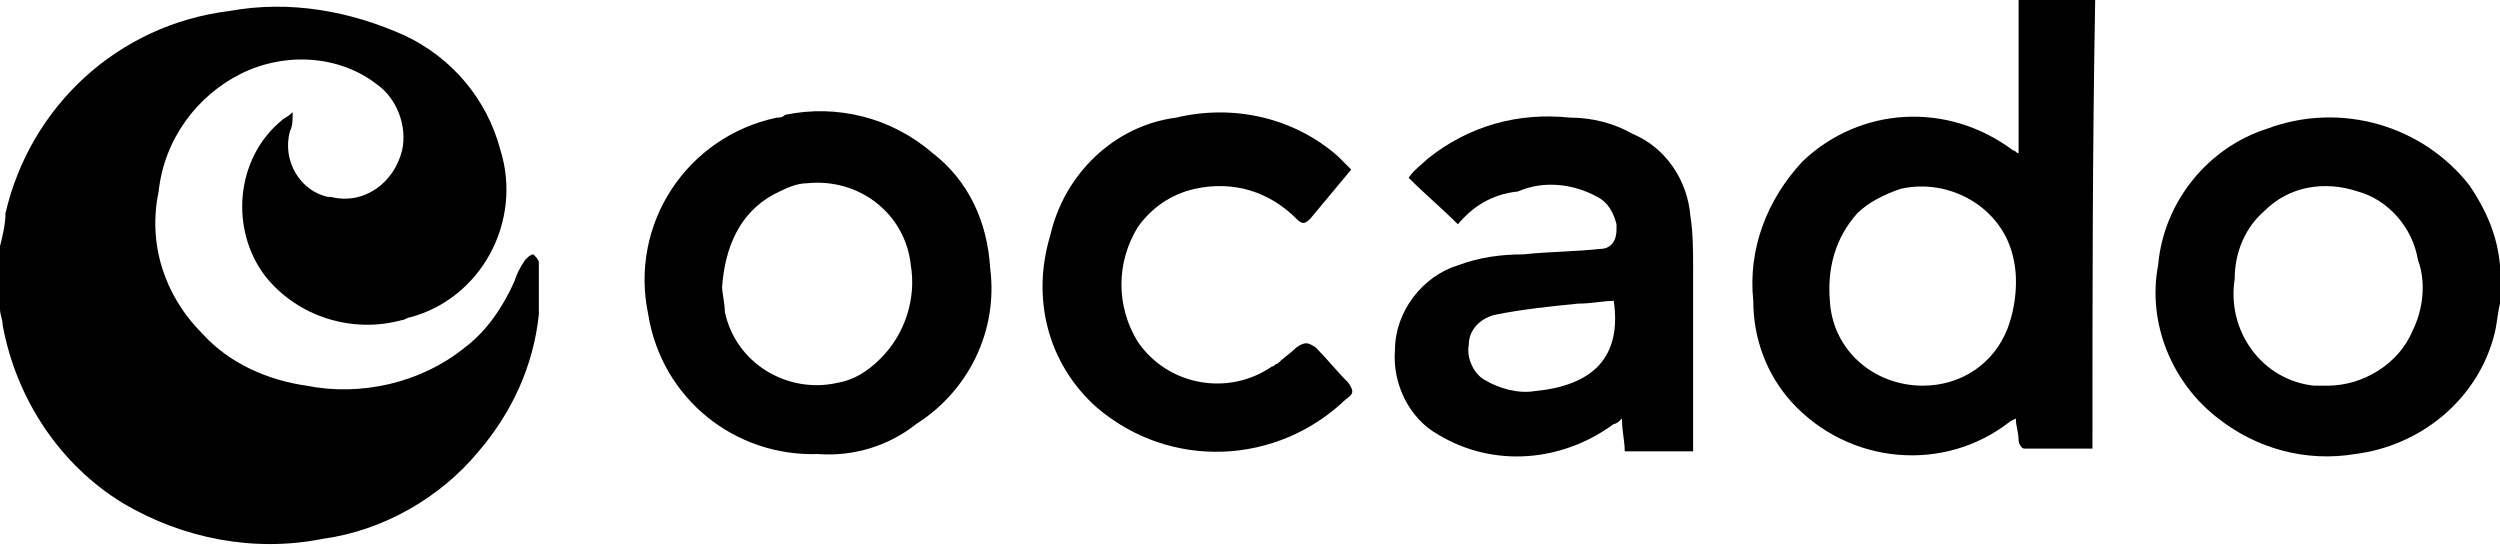 <?xml version="1.0" encoding="utf-8"?>
<!-- Generator: Adobe Illustrator 27.3.1, SVG Export Plug-In . SVG Version: 6.00 Build 0)  -->
<svg version="1.1" id="Layer_1" xmlns="http://www.w3.org/2000/svg" xmlns:xlink="http://www.w3.org/1999/xlink" x="0px" y="0px"
	 viewBox="0 0 91.4 20" style="enable-background:new 0 0 91.4 20;" xml:space="preserve">
<g>
	<g>
		<path d="M0,9c0.1-0.4,0.2-0.8,0.2-1.2c0.9-3.9,4.1-6.9,8.2-7.4c2.2-0.4,4.4,0,6.4,0.9c1.7,0.8,3,2.3,3.5,4.2
			c0.8,2.6-0.7,5.4-3.3,6.1c-0.1,0-0.2,0.1-0.3,0.1c-1.8,0.5-3.8-0.1-5-1.6c-1.3-1.7-1.1-4.3,0.6-5.7c0.1-0.1,0.2-0.1,0.4-0.3
			c0,0.3,0,0.5-0.1,0.7C10.3,5.9,11,7,12,7.2c0,0,0.1,0,0.1,0c1.2,0.3,2.3-0.5,2.6-1.7c0,0,0,0,0,0c0.2-0.9-0.2-1.9-0.9-2.4
			c-1.4-1.1-3.4-1.2-5-0.4C7.2,3.5,6,5.1,5.8,7C5.4,8.9,6,10.8,7.4,12.2c1,1.1,2.4,1.7,3.8,1.9c2,0.4,4.2-0.1,5.8-1.4
			c0.8-0.6,1.4-1.5,1.8-2.4c0.1-0.3,0.2-0.5,0.4-0.8c0.1-0.1,0.2-0.2,0.3-0.2c0.1,0.1,0.2,0.2,0.2,0.3c0,0.6,0,1.3,0,1.9
			c-0.2,1.9-1,3.6-2.2,5c-1.4,1.7-3.5,2.9-5.7,3.2c-2.5,0.5-5.1,0-7.3-1.3c-2.3-1.4-3.9-3.8-4.4-6.5c0-0.2-0.1-0.4-0.1-0.6L0,9L0,9z
			"/>
		<path d="M91.4,11.1c-0.1,0.4-0.1,0.7-0.2,1.1c-0.6,2.4-2.7,4.1-5.1,4.4c-1.8,0.3-3.6-0.2-5-1.3c-1.7-1.3-2.6-3.5-2.2-5.6
			c0.2-2.3,1.8-4.3,4-5c2.7-1,5.7-0.1,7.4,2.1c0.6,0.9,1,1.8,1.1,2.9c0,0.1,0,0.2,0.1,0.2V11.1z M85.1,14.1c1.3,0,2.6-0.8,3.1-2
			c0.4-0.8,0.5-1.8,0.2-2.6c-0.2-1.2-1.1-2.2-2.2-2.5c-1.2-0.4-2.5-0.2-3.4,0.7c-0.7,0.6-1.1,1.5-1.1,2.5c-0.3,1.9,1,3.7,2.9,3.9
			C84.7,14.1,84.9,14.1,85.1,14.1z"/>
		<path d="M76.5,16.4c-0.9,0-1.7,0-2.5,0c-0.1,0-0.2-0.2-0.2-0.3c0-0.3-0.1-0.5-0.1-0.8l-0.2,0.1c-2.4,1.9-5.9,1.6-8-0.7
			c-0.9-1-1.4-2.3-1.4-3.7c-0.2-1.9,0.5-3.7,1.8-5.1c2.1-2,5.3-2.2,7.7-0.4c0.1,0,0.1,0.1,0.2,0.1V0h2.8
			C76.5,5.5,76.5,10.9,76.5,16.4z M70.3,14.1c1.4,0,2.6-0.8,3.1-2.1c0.3-0.8,0.4-1.8,0.2-2.6c-0.4-1.8-2.3-2.9-4.1-2.5
			c-0.6,0.2-1.2,0.5-1.6,0.9c-0.8,0.9-1.1,2-1,3.2C67,12.8,68.5,14.1,70.3,14.1z"/>
		<path d="M53.3,8.2c-0.6-0.6-1.2-1.1-1.8-1.7C51.7,6.2,52,6,52.2,5.8c1.5-1.2,3.3-1.7,5.2-1.5c0.8,0,1.6,0.2,2.3,0.6
			c1.2,0.5,2,1.7,2.1,3c0.1,0.6,0.1,1.3,0.1,1.9c0,1.9,0,3.9,0,5.9c0,0.3,0,0.5,0,0.8h-2.5c0-0.4-0.1-0.7-0.1-1.2
			c-0.1,0.1-0.2,0.2-0.3,0.2c-1.9,1.4-4.4,1.6-6.4,0.4c-1.1-0.6-1.7-1.9-1.6-3.1c0-1.4,1-2.7,2.3-3.1c0.8-0.3,1.6-0.4,2.4-0.4
			c0.9-0.1,1.9-0.1,2.8-0.2c0.4,0,0.6-0.3,0.6-0.7c0-0.1,0-0.1,0-0.2c-0.1-0.4-0.3-0.8-0.7-1c-0.9-0.5-2-0.6-2.9-0.2
			C54.5,7.1,53.8,7.6,53.3,8.2z M59,11c-0.4,0-0.8,0.1-1.3,0.1c-1,0.1-2,0.2-3,0.4c-0.5,0.1-1,0.5-1,1.1c-0.1,0.5,0.2,1.1,0.6,1.3
			c0.5,0.3,1.2,0.5,1.8,0.4C58.2,14.1,59.3,13.1,59,11z"/>
		<path d="M29.9,16.6c-3,0.1-5.7-2-6.2-5.1c-0.7-3.3,1.4-6.5,4.7-7.2c0.1,0,0.2,0,0.3-0.1c1.9-0.4,3.9,0.1,5.4,1.4
			c1.3,1,2,2.5,2.1,4.2c0.3,2.3-0.8,4.5-2.7,5.7C32.5,16.3,31.2,16.7,29.9,16.6z M26.4,10.5c0,0.2,0.1,0.6,0.1,0.9
			c0.4,1.9,2.3,3,4.1,2.6c0.6-0.1,1.1-0.4,1.6-0.9c0.9-0.9,1.3-2.2,1.1-3.4c-0.2-1.9-1.9-3.2-3.8-3c-0.4,0-0.8,0.2-1.2,0.4
			C27,7.8,26.5,9.1,26.4,10.5z"/>
		<path d="M49.4,6.2c-0.5,0.6-1,1.2-1.5,1.8c-0.2,0.2-0.3,0.2-0.5,0c-1-1-2.3-1.4-3.7-1.1c-0.9,0.2-1.6,0.7-2.1,1.4
			c-0.8,1.3-0.8,2.9,0,4.2c1.1,1.6,3.3,2,4.9,0.9c0.1,0,0.1-0.1,0.2-0.1c0.2-0.2,0.5-0.4,0.7-0.6c0.3-0.2,0.4-0.2,0.7,0
			c0.4,0.4,0.8,0.9,1.2,1.3c0.2,0.3,0.2,0.4-0.1,0.6c-2.5,2.4-6.4,2.6-9.1,0.3c-1.8-1.6-2.4-4-1.7-6.3c0.5-2.2,2.3-4,4.6-4.3
			c2.1-0.5,4.3,0,5.9,1.4C49.1,5.9,49.2,6,49.4,6.2z"/>
	</g>
</g>
</svg>
